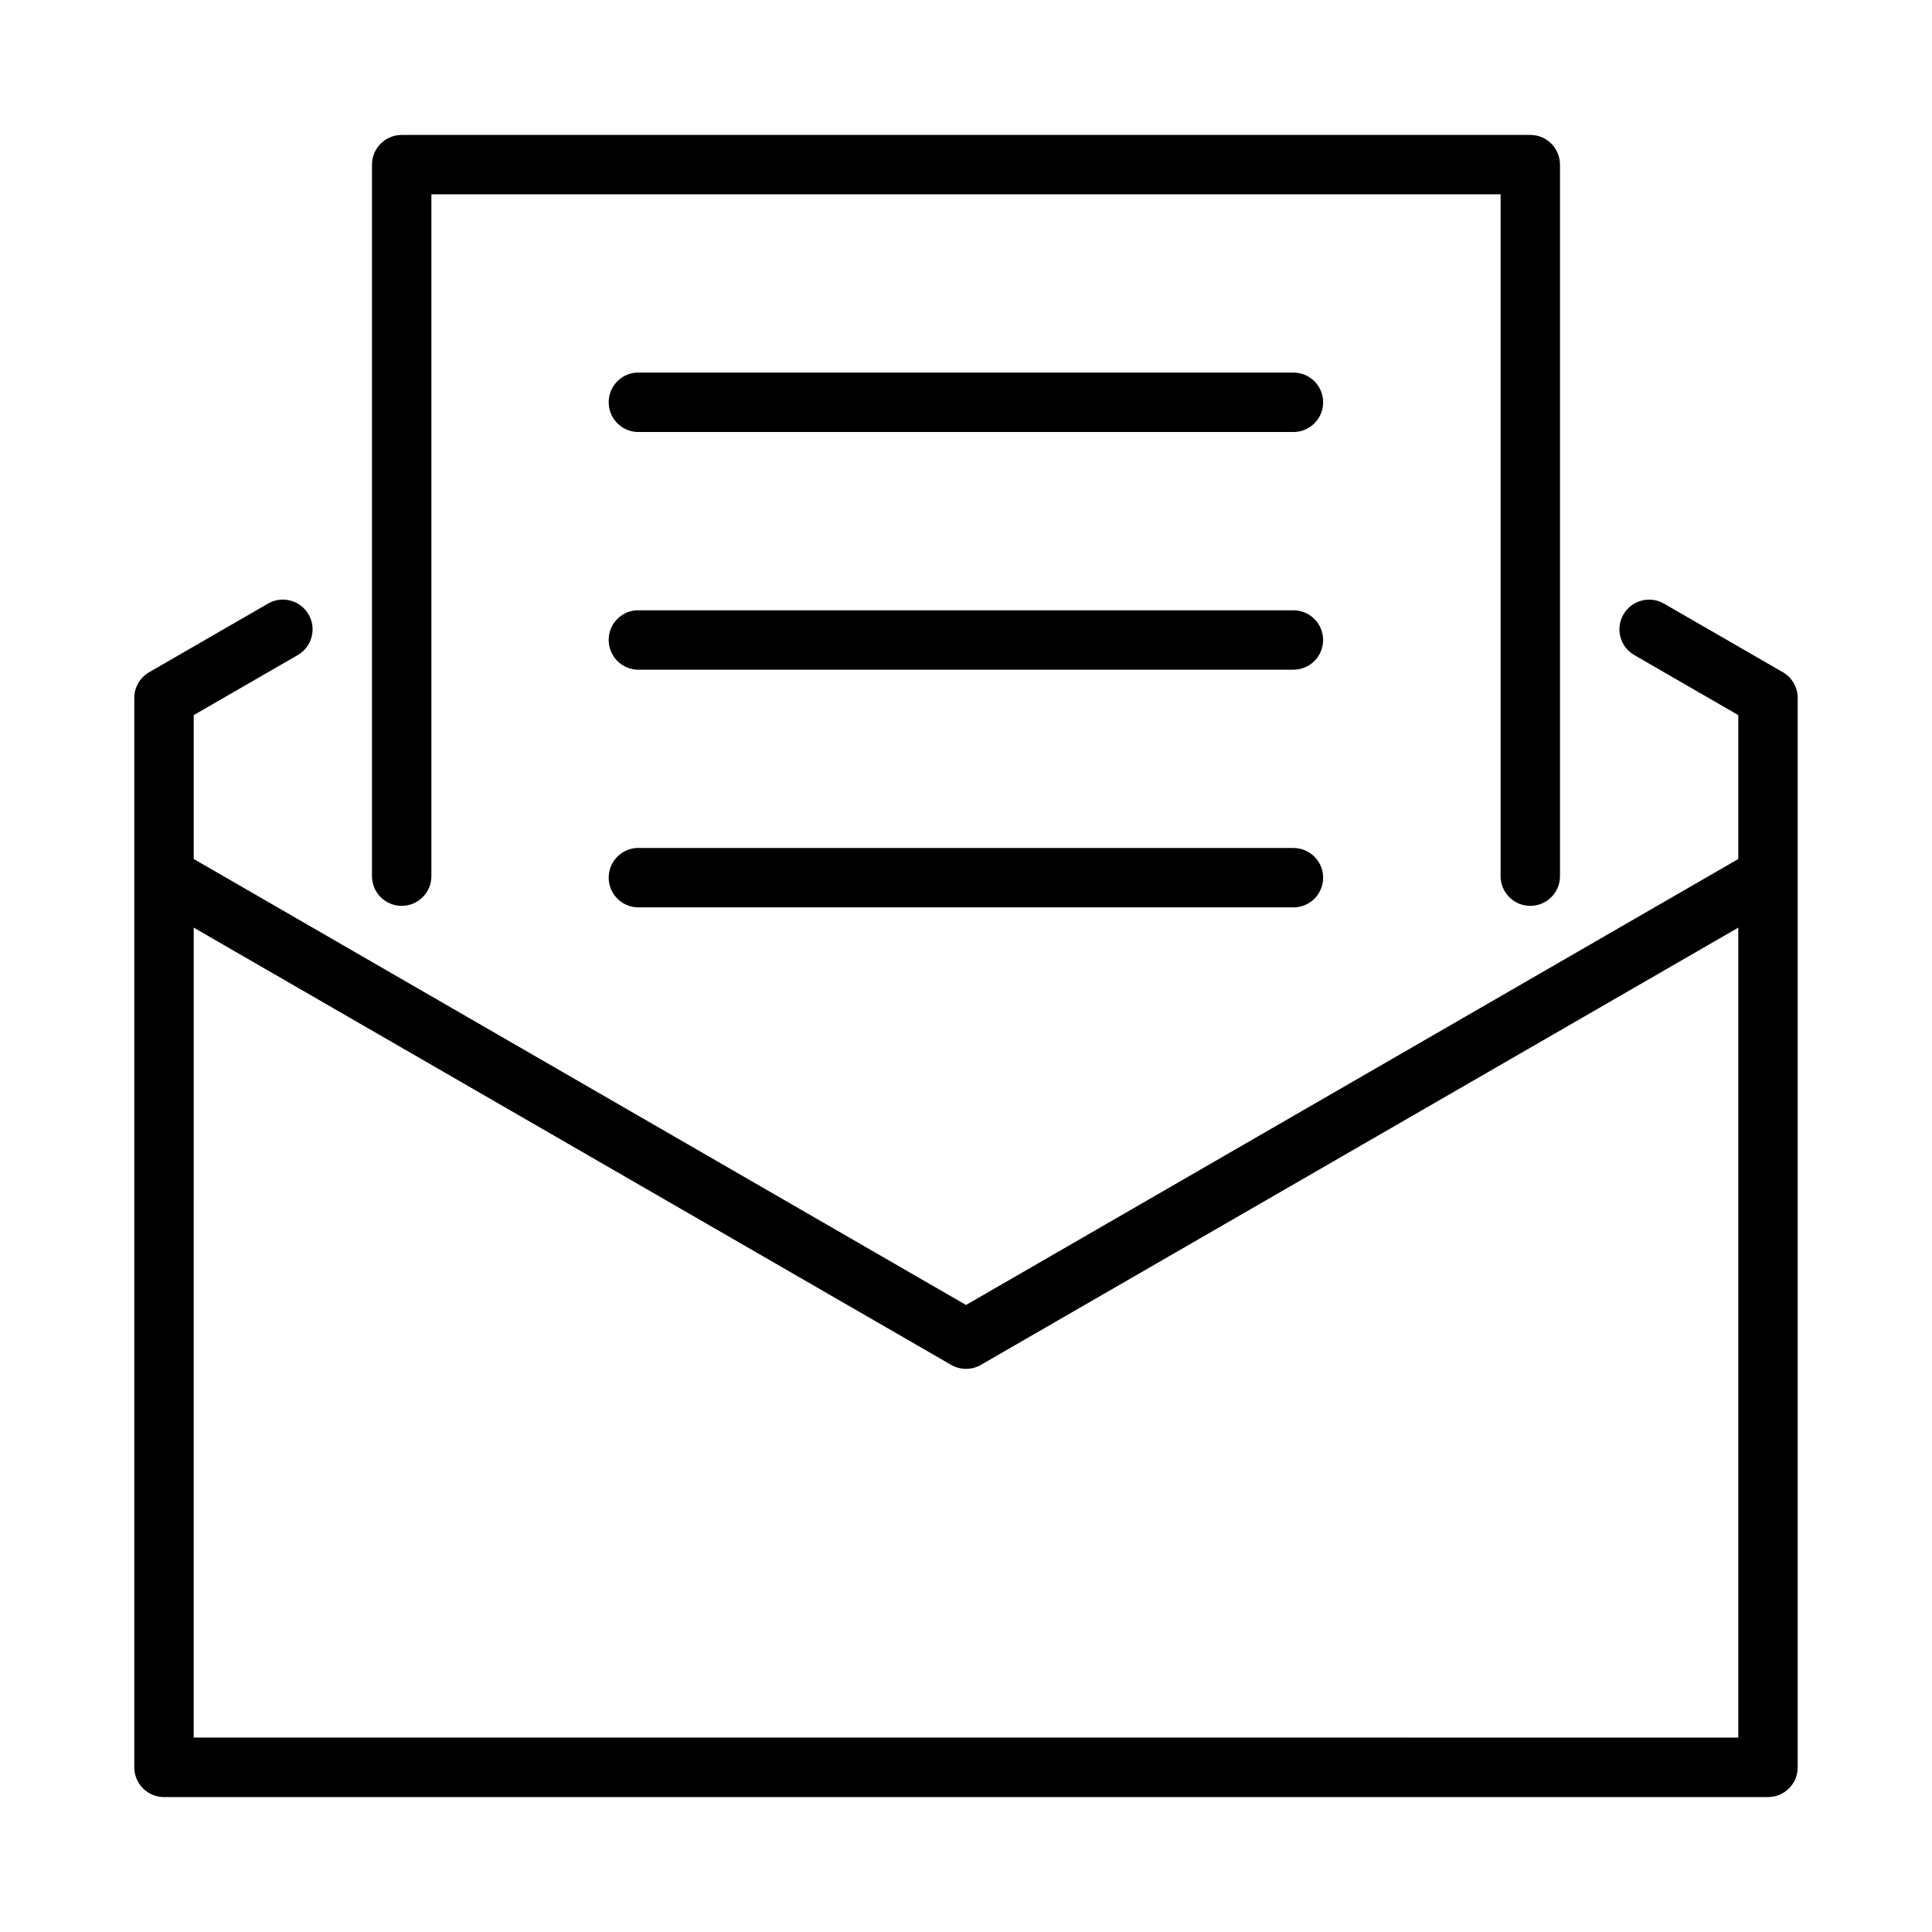 <?xml version="1.0" encoding="UTF-8"?>
<!-- Uploaded to: SVG Repo, www.svgrepo.com, Generator: SVG Repo Mixer Tools -->
<svg fill="#000000" width="800px" height="800px" version="1.1" viewBox="144 144 512 512" xmlns="http://www.w3.org/2000/svg">
 <g>
  <path d="m218.78 302.9c-1.32 0.031-2.609 0.398-3.75 1.062l-31.488 18.172c-2.453 1.41-3.961 4.027-3.953 6.856v283.35c-0.016 4.348 3.492 7.887 7.84 7.902h425.14c4.348-0.016 7.859-3.555 7.84-7.902v-283.35c0.008-2.828-1.496-5.449-3.953-6.856l-31.488-18.172h0.004c-3.762-2.172-8.57-0.887-10.746 2.871-1.051 1.809-1.336 3.961-0.797 5.981 0.539 2.016 1.859 3.738 3.672 4.785l27.566 15.914v38.129l-204.66 118.19-204.67-118.19v-38.129l27.566-15.914c3.769-2.176 5.055-6.996 2.875-10.762-1.438-2.492-4.121-4-6.996-3.938zm-23.445 86.93 200.72 115.87c2.445 1.418 5.461 1.418 7.902 0l200.71-115.87v214.65l-409.34-0.004z"/>
  <path d="m250.42 179.76c-4.348 0.016-7.859 3.555-7.84 7.902v188.53c0 4.348 3.523 7.871 7.871 7.871s7.871-3.523 7.871-7.871v-180.69h283.35v180.69c0 4.348 3.523 7.871 7.871 7.871 4.348 0 7.871-3.523 7.871-7.871v-188.53c0.016-4.348-3.492-7.887-7.84-7.902z"/>
  <path d="m312.61 242.74c-4.273 0.316-7.512 3.992-7.289 8.27 0.219 4.281 3.82 7.602 8.105 7.477h173.17c2.121 0.047 4.168-0.762 5.684-2.242 1.516-1.484 2.367-3.512 2.367-5.633 0-2.117-0.852-4.148-2.367-5.629-1.516-1.48-3.562-2.289-5.684-2.242h-173.17c-0.273-0.016-0.543-0.016-0.816 0zm0 62.992c-4.277 0.312-7.519 3.988-7.297 8.27 0.223 4.285 3.828 7.606 8.113 7.473h173.17c2.117 0.047 4.164-0.762 5.68-2.242 1.512-1.48 2.363-3.512 2.363-5.629 0-2.117-0.852-4.144-2.363-5.625-1.516-1.484-3.562-2.293-5.68-2.246h-173.17c-0.273-0.016-0.543-0.016-0.816 0zm0 62.992c-4.273 0.316-7.512 3.988-7.289 8.27 0.219 4.281 3.82 7.602 8.105 7.473h173.17c2.121 0.047 4.168-0.758 5.684-2.242 1.516-1.48 2.367-3.512 2.367-5.629 0-2.117-0.852-4.148-2.367-5.629-1.516-1.48-3.562-2.289-5.684-2.242h-173.17c-0.273-0.016-0.543-0.016-0.816 0z"/>
 </g>
</svg>